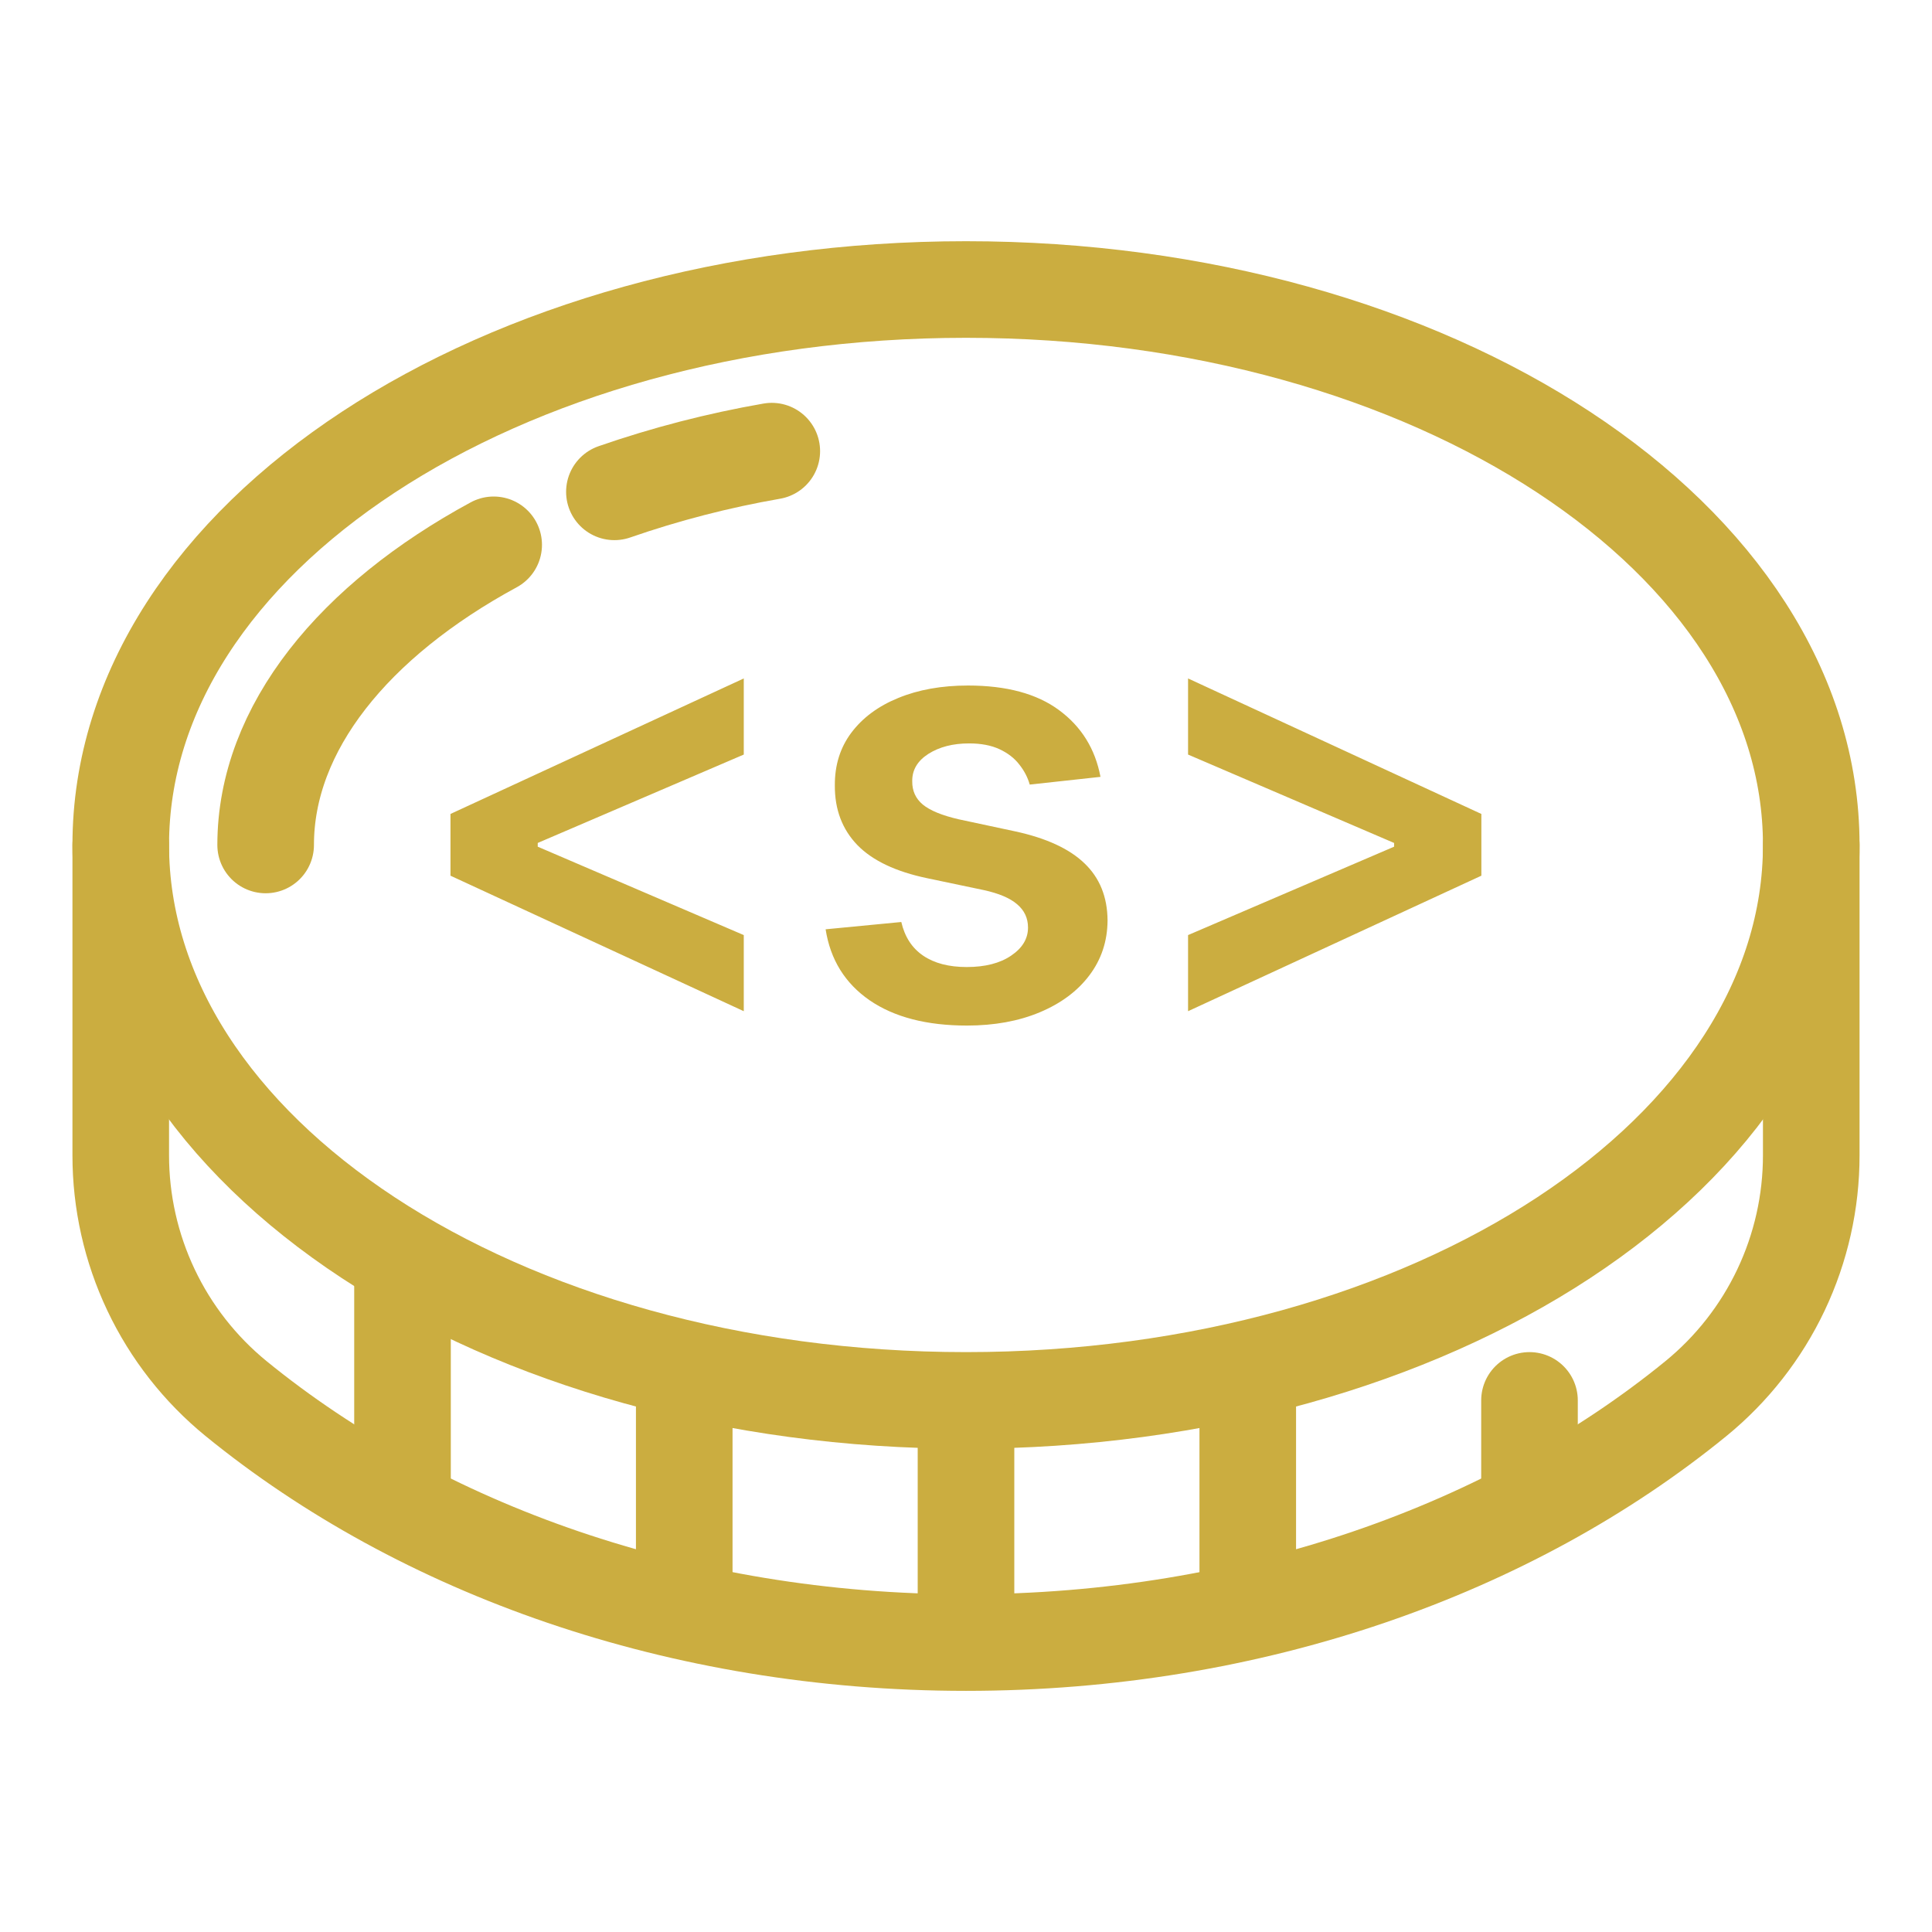 <svg width="800" height="800" viewBox="0 0 800 800" fill="none" xmlns="http://www.w3.org/2000/svg">
<path d="M400 579.88C593.3 579.88 750 476.905 750 349.88C750 222.855 593.3 119.88 400 119.88C206.7 119.88 50 222.855 50 349.88C50 476.905 206.7 579.88 400 579.88Z" stroke="#CBAD40" stroke-width="40" stroke-linecap="round" stroke-linejoin="round"/>
<path d="M254.41 203.66C275.643 196.293 297.437 190.658 319.58 186.81" stroke="#CBAD40" stroke-width="40" stroke-linecap="round" stroke-linejoin="round"/>
<path d="M110 349.88C110 301.42 146.73 256.88 204.42 225.6" stroke="#CBAD40" stroke-width="40" stroke-linecap="round" stroke-linejoin="round"/>
<path d="M50 349.88V478.35C49.985 497.644 54.264 516.7 62.529 534.135C70.793 551.57 82.835 566.947 97.78 579.15C174.15 641.4 281.31 680.15 400 680.15C518.69 680.15 625.85 641.42 702.22 579.15C717.165 566.947 729.207 551.57 737.471 534.135C745.736 516.7 750.015 497.644 750 478.35V349.88" stroke="#CBAD40" stroke-width="40" stroke-linecap="round" stroke-linejoin="round"/>
<path d="M400 678.74V583.95" stroke="#CBAD40" stroke-width="40" stroke-linecap="round" stroke-linejoin="round"/>
<path d="M516.67 663.75V568.96" stroke="#CBAD40" stroke-width="40" stroke-linecap="round" stroke-linejoin="round"/>
<path d="M633.33 621.46V579.88" stroke="#CBAD40" stroke-width="40" stroke-linecap="round" stroke-linejoin="round"/>
<path d="M283.33 663.75V570" stroke="#CBAD40" stroke-width="40" stroke-linecap="round" stroke-linejoin="round"/>
<path d="M166.67 620.31V524.12" stroke="#CBAD40" stroke-width="40" stroke-linecap="round" stroke-linejoin="round"/>
<path d="M186.532 362.607V337.039L307.981 280.931V312.447L221.689 349.468L222.665 347.781V351.865L221.689 350.178L307.981 387.199V418.715L186.532 362.607ZM455.686 321.68L426.389 324.876C425.561 321.917 424.111 319.135 422.039 316.531C420.027 313.927 417.304 311.826 413.872 310.228C410.439 308.63 406.237 307.831 401.265 307.831C394.577 307.831 388.954 309.281 384.397 312.181C379.899 315.081 377.68 318.839 377.739 323.456C377.68 327.421 379.13 330.647 382.089 333.133C385.107 335.619 390.079 337.661 397.004 339.259L420.264 344.23C433.166 347.012 442.754 351.421 449.028 357.458C455.361 363.495 458.557 371.396 458.616 381.162C458.557 389.744 456.041 397.32 451.07 403.889C446.157 410.4 439.321 415.49 430.562 419.159C421.802 422.829 411.741 424.663 400.377 424.663C383.687 424.663 370.252 421.171 360.072 414.188C349.892 407.144 343.825 397.349 341.872 384.802L373.211 381.783C374.632 387.939 377.65 392.585 382.267 395.722C386.883 398.858 392.89 400.427 400.289 400.427C407.923 400.427 414.049 398.858 418.666 395.722C423.341 392.585 425.679 388.708 425.679 384.092C425.679 380.185 424.17 376.96 421.151 374.415C418.192 371.87 413.576 369.917 407.302 368.555L384.042 363.673C370.962 360.95 361.285 356.363 355.012 349.912C348.738 343.402 345.631 335.175 345.69 325.232C345.631 316.827 347.909 309.547 352.526 303.392C357.201 297.178 363.682 292.384 371.968 289.01C380.313 285.577 389.931 283.861 400.821 283.861C416.801 283.861 429.378 287.264 438.552 294.07C447.785 300.877 453.496 310.08 455.686 321.68ZM613.401 362.607L491.952 418.715V387.199L578.245 350.178L577.268 351.865V347.781L578.245 349.468L491.952 312.447V280.931L613.401 337.039V362.607Z" fill="#CBAD40"/>
</svg>
